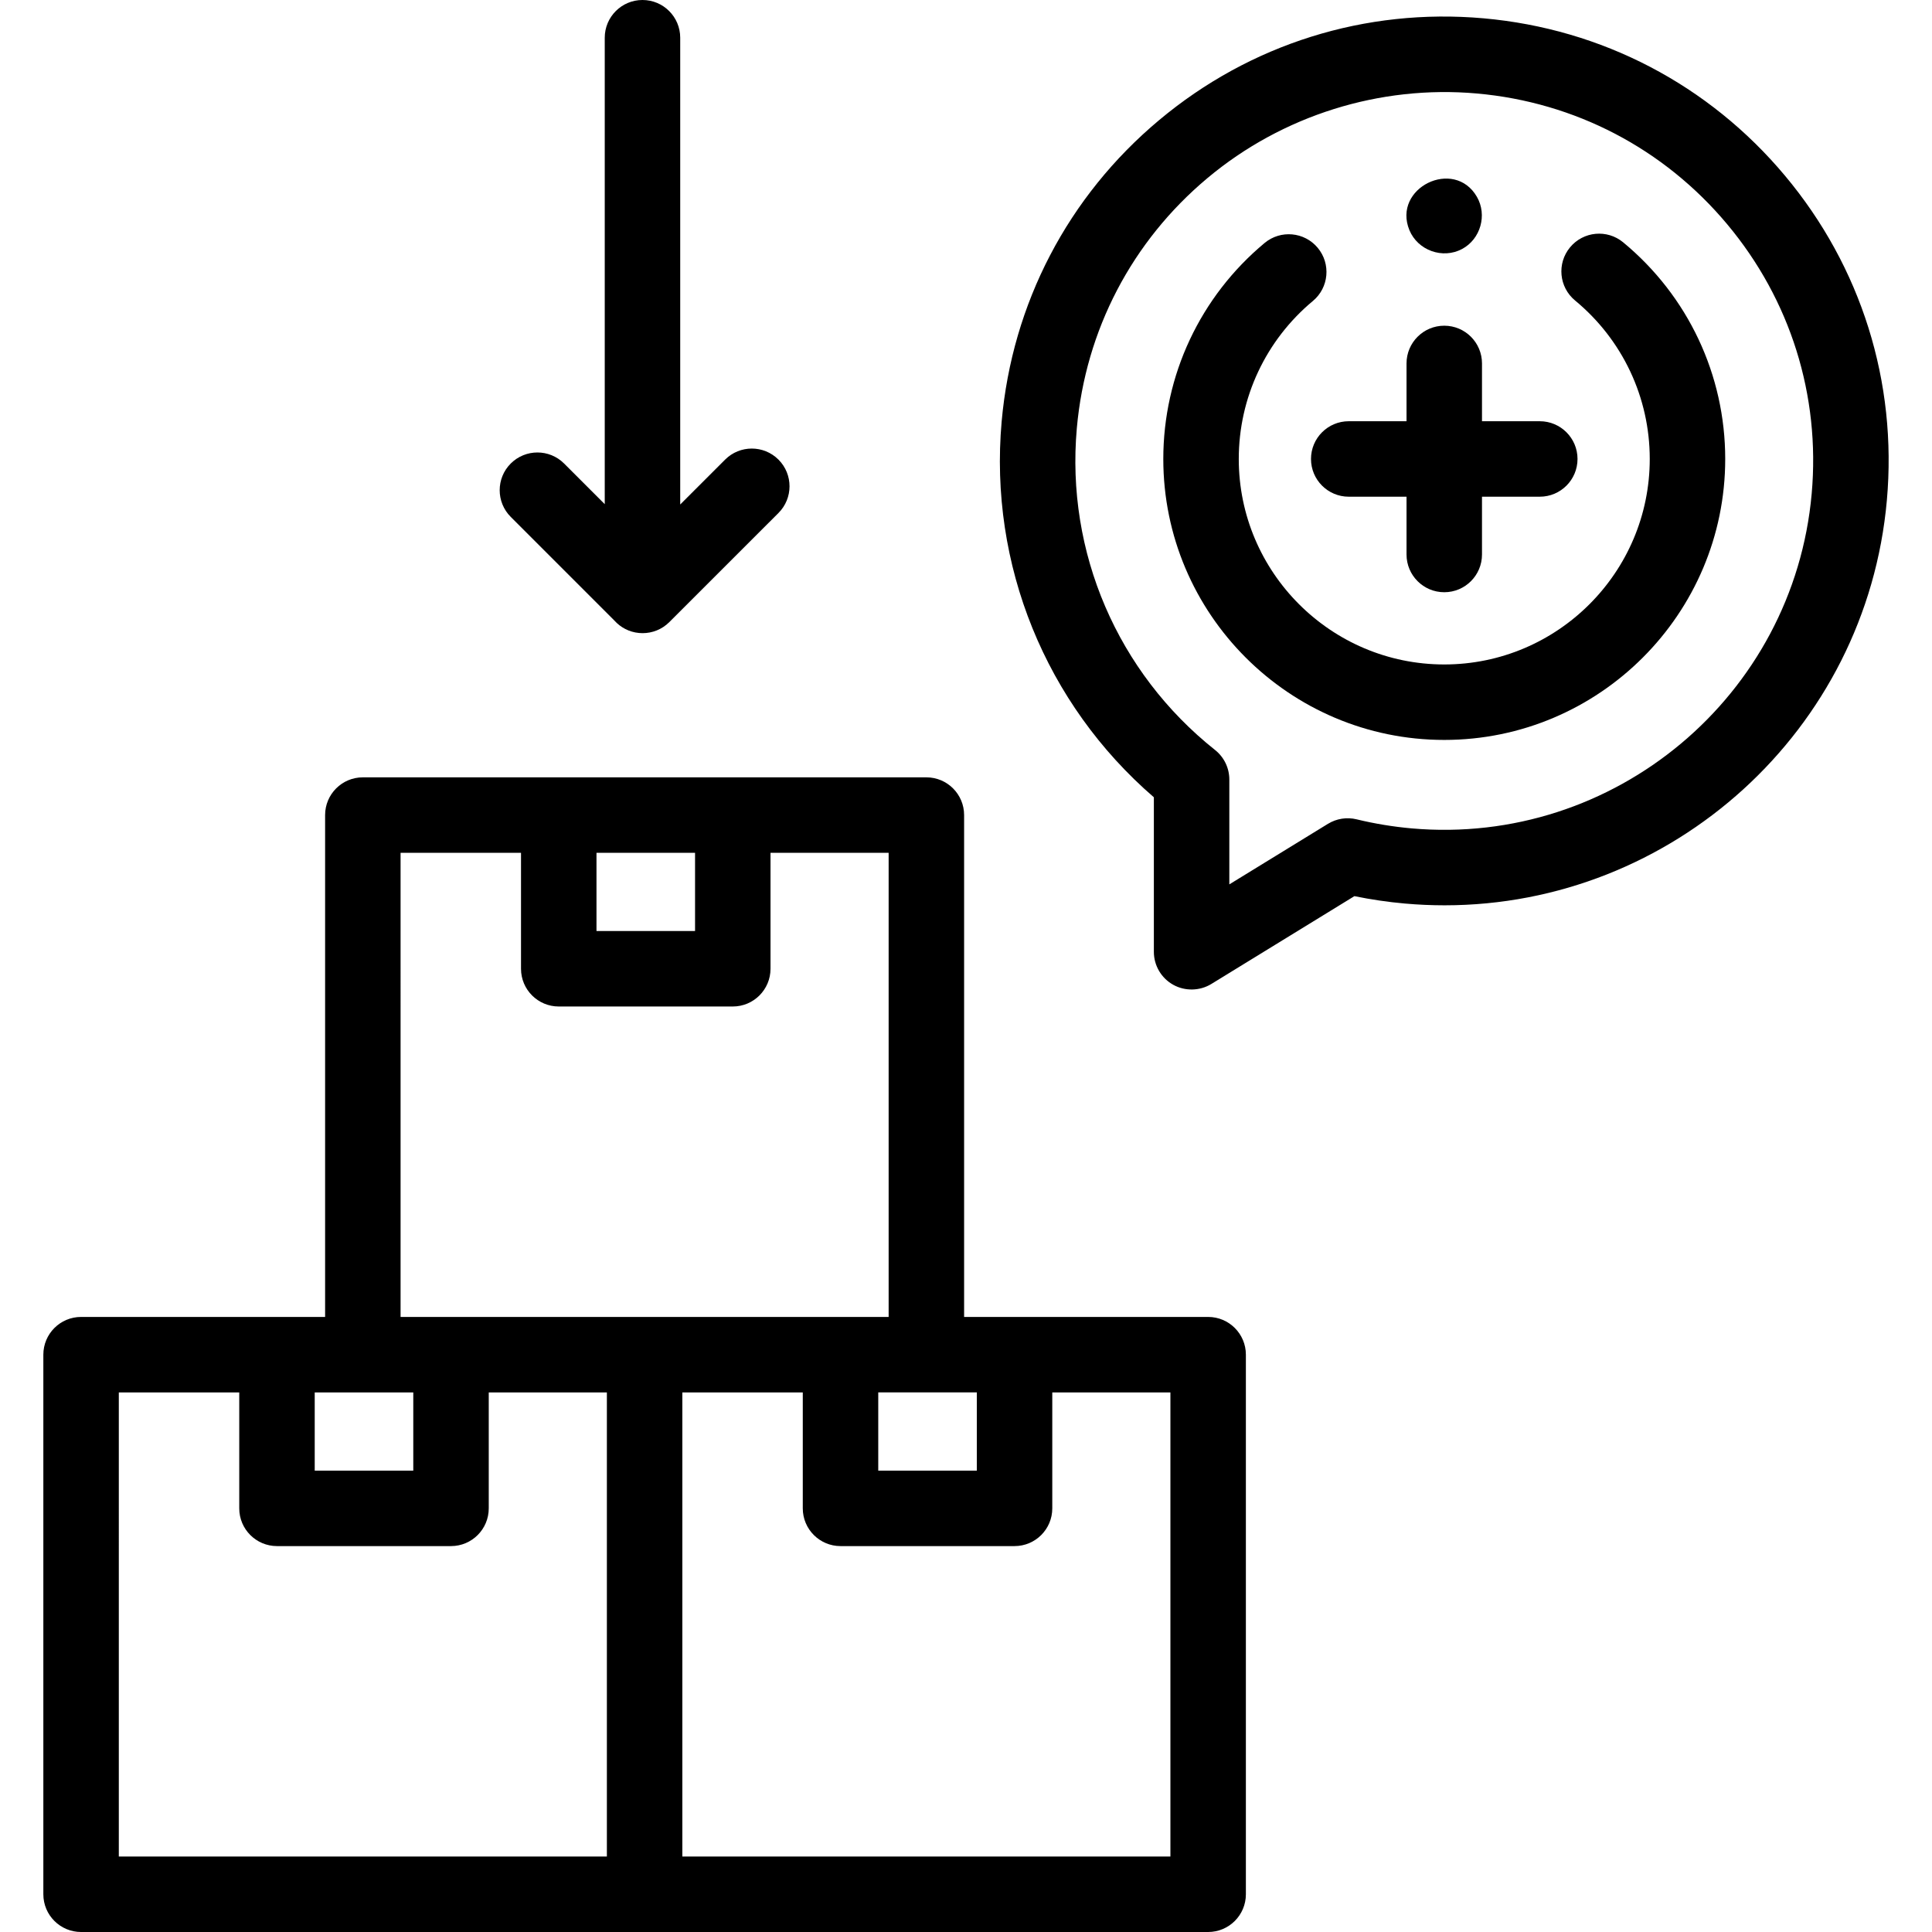<svg xmlns="http://www.w3.org/2000/svg" id="Capa_1" height="512" viewBox="0 0 512 512" width="512"><g><path d="m372.322 239.449c3.529.313 7.03.467 10.509.467 60.263-.003 111.777-46.194 117.21-107.344 2.783-31.331-6.801-61.871-26.987-85.994s-48.559-38.94-79.89-41.725c-31.33-2.777-61.872 6.801-85.993 26.987-24.123 20.187-38.94 48.559-41.725 79.89-3.37 37.925 11.651 74.774 40.339 99.555v40.955c0 3.621 1.957 6.959 5.117 8.727 3.124 1.75 7.061 1.669 10.114-.204l37.916-23.276c4.414.905 8.901 1.563 13.39 1.962zm-20.396-21.129-26.141 16.047v-27.78c0-3.05-1.392-5.933-3.779-7.829-25.859-20.547-39.556-52.419-36.638-85.258 2.311-26.01 14.612-49.563 34.638-66.321 19.807-16.575 45.661-24.694 71.389-22.403 26.01 2.311 49.563 14.612 66.321 34.638s24.714 45.38 22.403 71.39c-4.77 53.693-52.35 93.477-106.026 88.725-4.908-.437-9.812-1.244-14.574-2.401-2.585-.63-5.322-.201-7.593 1.192z"></path><path d="m457.201 121.631c0-22.28-9.859-43.207-27.049-57.415-4.259-3.518-10.561-2.919-14.079 1.337-3.519 4.257-2.92 10.561 1.337 14.079 12.577 10.396 19.791 25.703 19.791 41.999 0 30.028-24.43 54.458-54.457 54.458-30.028 0-54.458-24.43-54.458-54.458 0-16.215 7.159-31.476 19.642-41.869 4.244-3.533 4.82-9.839 1.286-14.083-3.532-4.244-9.837-4.822-14.083-1.286-17.061 14.204-26.845 35.066-26.845 57.238 0 41.057 33.401 74.458 74.458 74.458 41.056 0 74.457-33.401 74.457-74.458z"></path><path d="m86.157 216.003v132.999h-64.67c-5.522 0-10 4.478-10 10v142.998c0 5.522 4.478 10 10 10h298.685c5.522 0 10-4.478 10-10v-142.998c0-5.522-4.478-10-10-10h-64.672v-132.999c0-5.522-4.478-10-10-10h-149.343c-5.522 0-10 4.477-10 10zm23.367 152.999v20.728h-26.12v-20.728zm-78.037 0h31.917v30.728c0 5.522 4.478 10 10 10h46.12c5.522 0 10-4.478 10-10v-30.728h31.305v122.998h-129.342zm278.684 122.998h-129.343v-122.998h31.917v30.728c0 5.522 4.478 10 10 10h46.12c5.522 0 10-4.478 10-10v-30.728h31.306zm-51.306-102.271h-26.12v-20.728h26.12zm-74.67-163.726v20.729h-26.12v-20.729zm-78.038 0h31.917v30.729c0 5.522 4.478 10 10 10h46.12c5.522 0 10-4.478 10-10v-30.729h31.305v122.999h-129.342z"></path><path d="m162.81 164.443c1.638 1.835 3.936 3.065 6.527 3.303.083.008.166.007.249.013.225.015.449.034.678.034.006 0 .013-.001.019-.001.007 0 .013.001.02.001 2.559 0 5.117-.976 7.069-2.928l28.931-28.918c3.906-3.904 3.907-10.235.003-14.142-3.903-3.907-10.236-3.909-14.142-.003l-11.9 11.895v-123.697c0-5.522-4.478-10-10-10s-10 4.478-10 10v123.61l-10.77-10.771c-3.905-3.903-10.235-3.904-14.143 0-3.905 3.905-3.905 10.236 0 14.143z"></path><path d="m347.428 121.631c0 5.522 4.478 10 10 10h15.316v15.316c0 5.522 4.478 10 10 10s10-4.478 10-10v-15.316h15.315c5.522 0 10-4.478 10-10s-4.478-10-10-10h-15.315v-15.316c0-5.522-4.478-10-10-10s-10 4.478-10 10v15.315h-15.316c-5.523.001-10 4.478-10 10.001z"></path><path d="m373.508 61c2.24 5.373 8.806 7.733 13.948 4.991 4.913-2.62 6.716-9.007 3.949-13.816-6.011-10.444-22.496-2.403-17.897 8.825z"></path></g></svg>